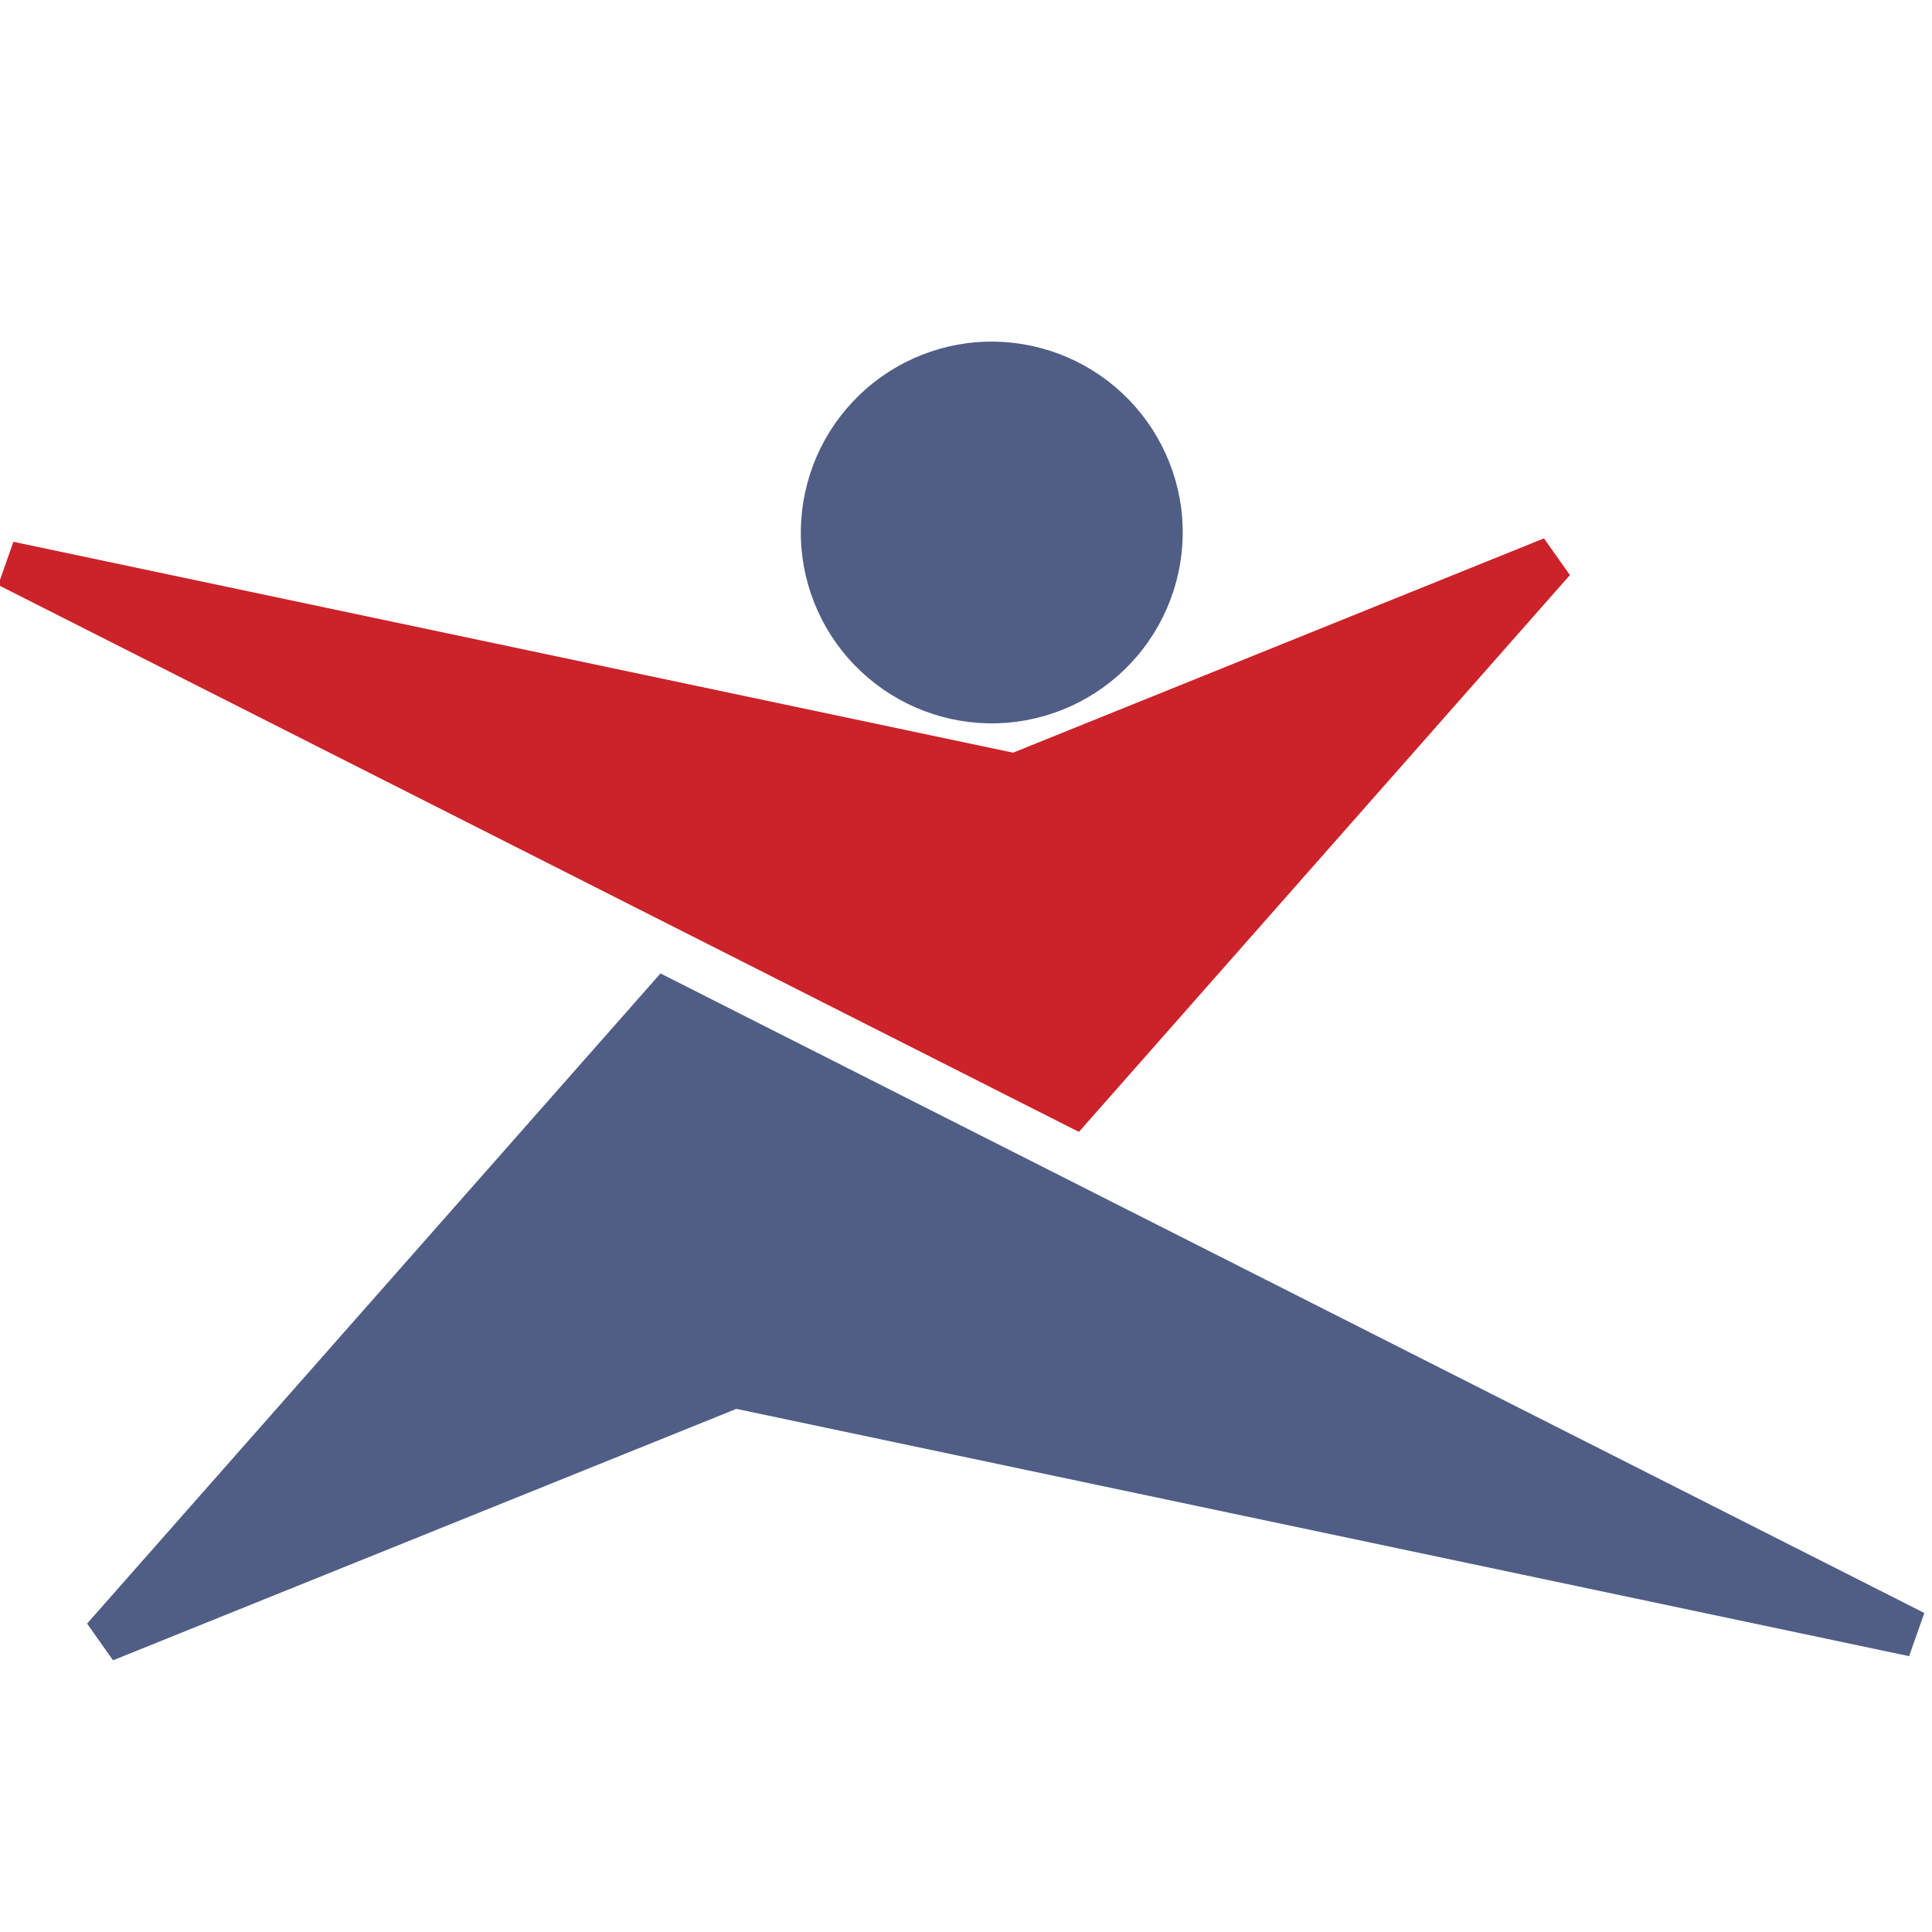 <svg width="32" height="32" viewBox="0 0 32 32" fill="none" xmlns="http://www.w3.org/2000/svg">
<g clip-path="url(#clip0_1703_8480)">
<path fill-rule="evenodd" clip-rule="evenodd" d="M25.716 9.272L17.779 18.273L0.143 9.348L16.815 12.865L25.716 9.272Z" fill="#CC2229" stroke="#CC2229" stroke-width="0.765" stroke-miterlimit="2.613"/>
<path fill-rule="evenodd" clip-rule="evenodd" d="M1.729 27.145L11.031 16.598L31.7 27.057L12.162 22.937L1.729 27.145Z" fill="#505E86" stroke="#505E86" stroke-width="0.765" stroke-miterlimit="2.613"/>
<path fill-rule="evenodd" clip-rule="evenodd" d="M16.203 6.049C15.468 6.109 14.787 6.458 14.31 7.02C13.832 7.581 13.597 8.309 13.655 9.044C13.716 9.778 14.065 10.459 14.627 10.936C15.189 11.414 15.917 11.649 16.652 11.59C17.387 11.529 18.067 11.18 18.544 10.619C19.021 10.057 19.257 9.33 19.199 8.595C19.138 7.861 18.788 7.18 18.227 6.703C17.665 6.226 16.937 5.991 16.203 6.049Z" fill="#505E86" stroke="#505E86" stroke-width="0.765" stroke-miterlimit="2.613"/>
</g>
<defs>
<clipPath id="clip0_1703_8480">
<rect width="32" height="32" fill="white"/>
</clipPath>
</defs>
</svg>
